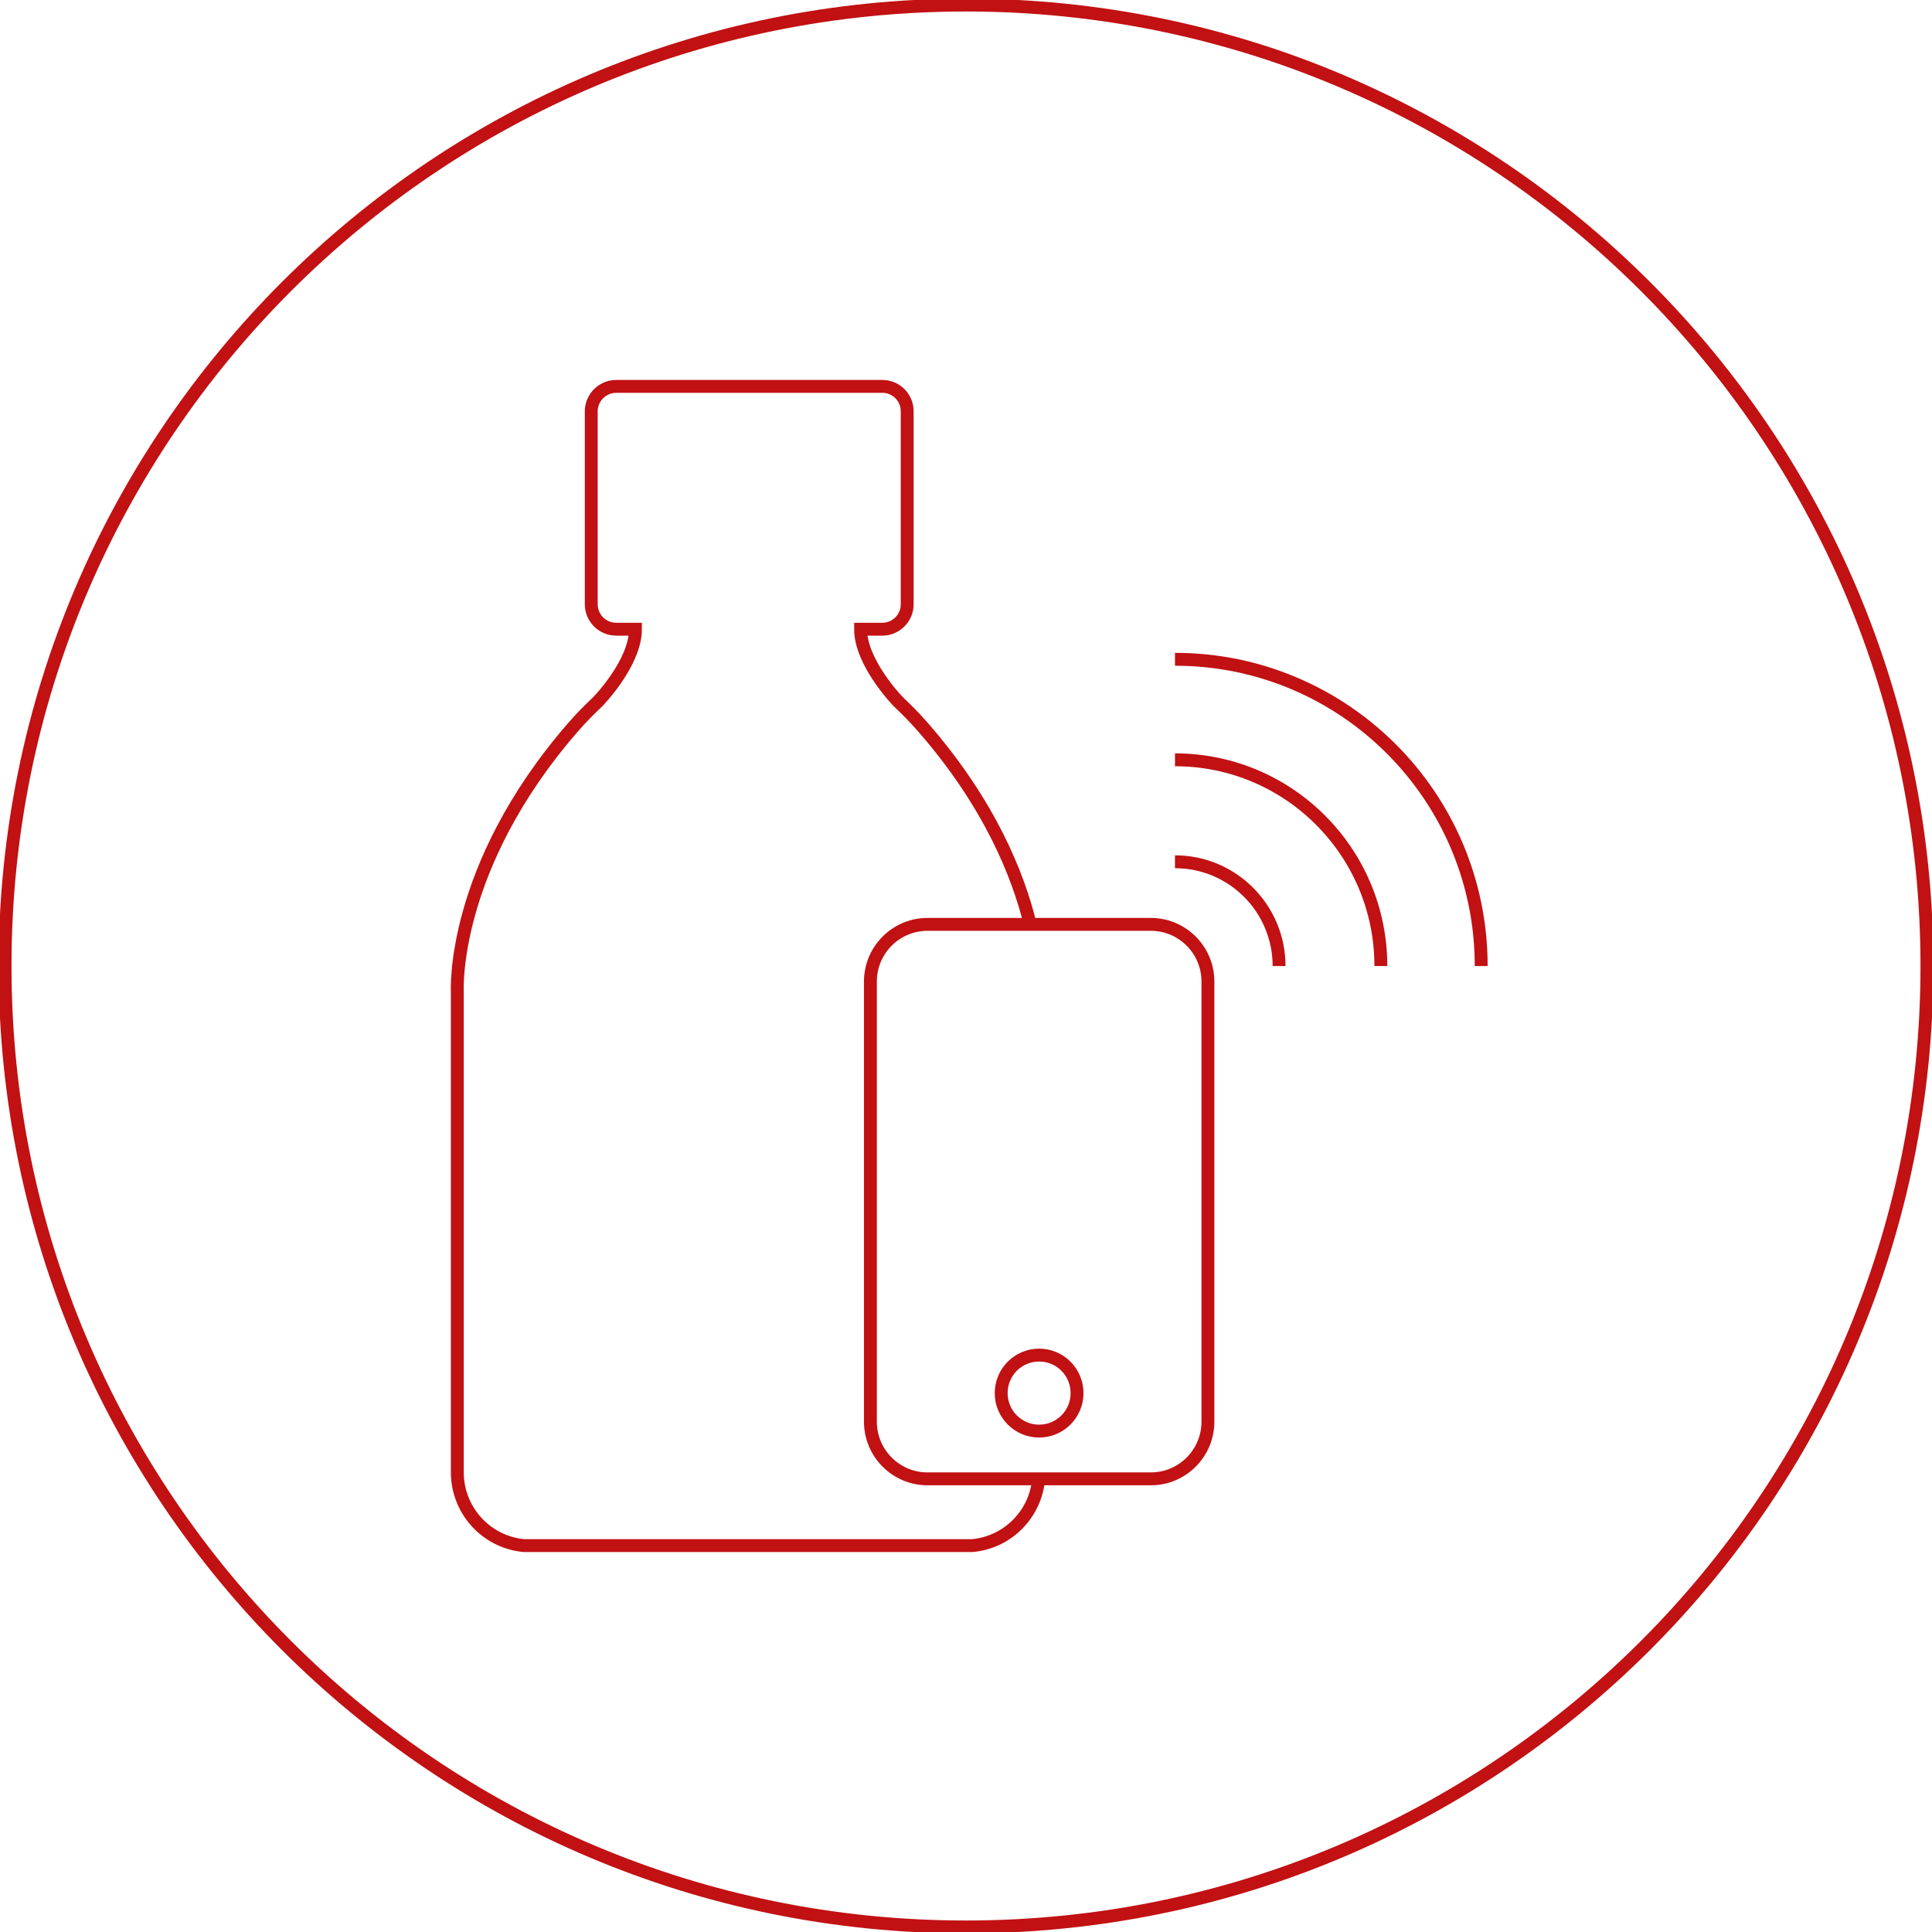 <svg xmlns="http://www.w3.org/2000/svg" fill="none" viewBox="0 0 300 300" height="300" width="300">
<rect fill="white" height="300" width="300"></rect>
<g clip-path="url(#clip0_3168_111882)">
<path stroke-miterlimit="10" stroke-width="2" stroke="#C11113" d="M150 299.215C232.409 299.215 299.214 232.409 299.214 150C299.214 67.591 232.409 0.785 150 0.785C67.591 0.785 0.785 67.591 0.785 150C0.785 232.409 67.591 299.215 150 299.215Z"></path>
</g>
<path stroke-miterlimit="10" stroke-width="2" stroke="#C11113" d="M178.698 143.537H144.023C139.126 143.537 135.156 147.513 135.156 152.419V220.752C135.156 225.658 139.126 229.635 144.023 229.635H178.698C183.595 229.635 187.565 225.658 187.565 220.752V152.419C187.565 147.513 183.595 143.537 178.698 143.537Z"></path>
<path stroke-miterlimit="10" stroke-width="2" stroke="#C11113" d="M161.354 222.22C164.608 222.22 167.245 219.578 167.245 216.319C167.245 213.059 164.608 210.417 161.354 210.417C158.1 210.417 155.463 213.059 155.463 216.319C155.463 219.578 158.1 222.22 161.354 222.22Z"></path>
<path stroke-miterlimit="10" stroke-width="2" stroke="#C11113" d="M159.978 143.552C158.109 135.897 153.698 124.813 143.321 112.92C142.11 111.527 140.809 110.209 139.478 108.951C139.478 108.951 133.632 102.959 133.632 97.702H137.011C139.134 97.702 140.869 95.964 140.869 93.837V63.864C140.869 61.737 139.164 60.015 137.041 60C137.041 60 137.026 60 137.011 60H95.682C93.559 60 91.825 61.723 91.809 63.849V93.822C91.809 95.964 93.544 97.702 95.682 97.702H98.673C98.673 102.974 92.826 108.951 92.826 108.951C91.496 110.209 90.195 111.527 88.984 112.92C69.949 134.819 71.011 153.992 71.011 153.992V228.586C70.996 234.488 75.466 239.446 81.343 240H150.991C156.479 239.491 160.8 235.132 161.279 229.635"></path>
<path stroke-miterlimit="10" stroke-width="2" stroke="#C11113" d="M182.451 133.815C191.378 133.815 198.615 141.065 198.615 150.008"></path>
<path stroke-miterlimit="10" stroke-width="2" stroke="#C11113" d="M182.451 117.983C200.11 117.983 214.42 132.317 214.42 150.007"></path>
<path stroke-miterlimit="10" stroke-width="2" stroke="#C11113" d="M182.451 102.375C208.708 102.375 229.985 123.675 230 149.978V150.008"></path>
<defs>
<clipPath id="clip0_3168_111882">
<rect fill="white" height="300" width="300"></rect>
</clipPath>
</defs>
</svg>
